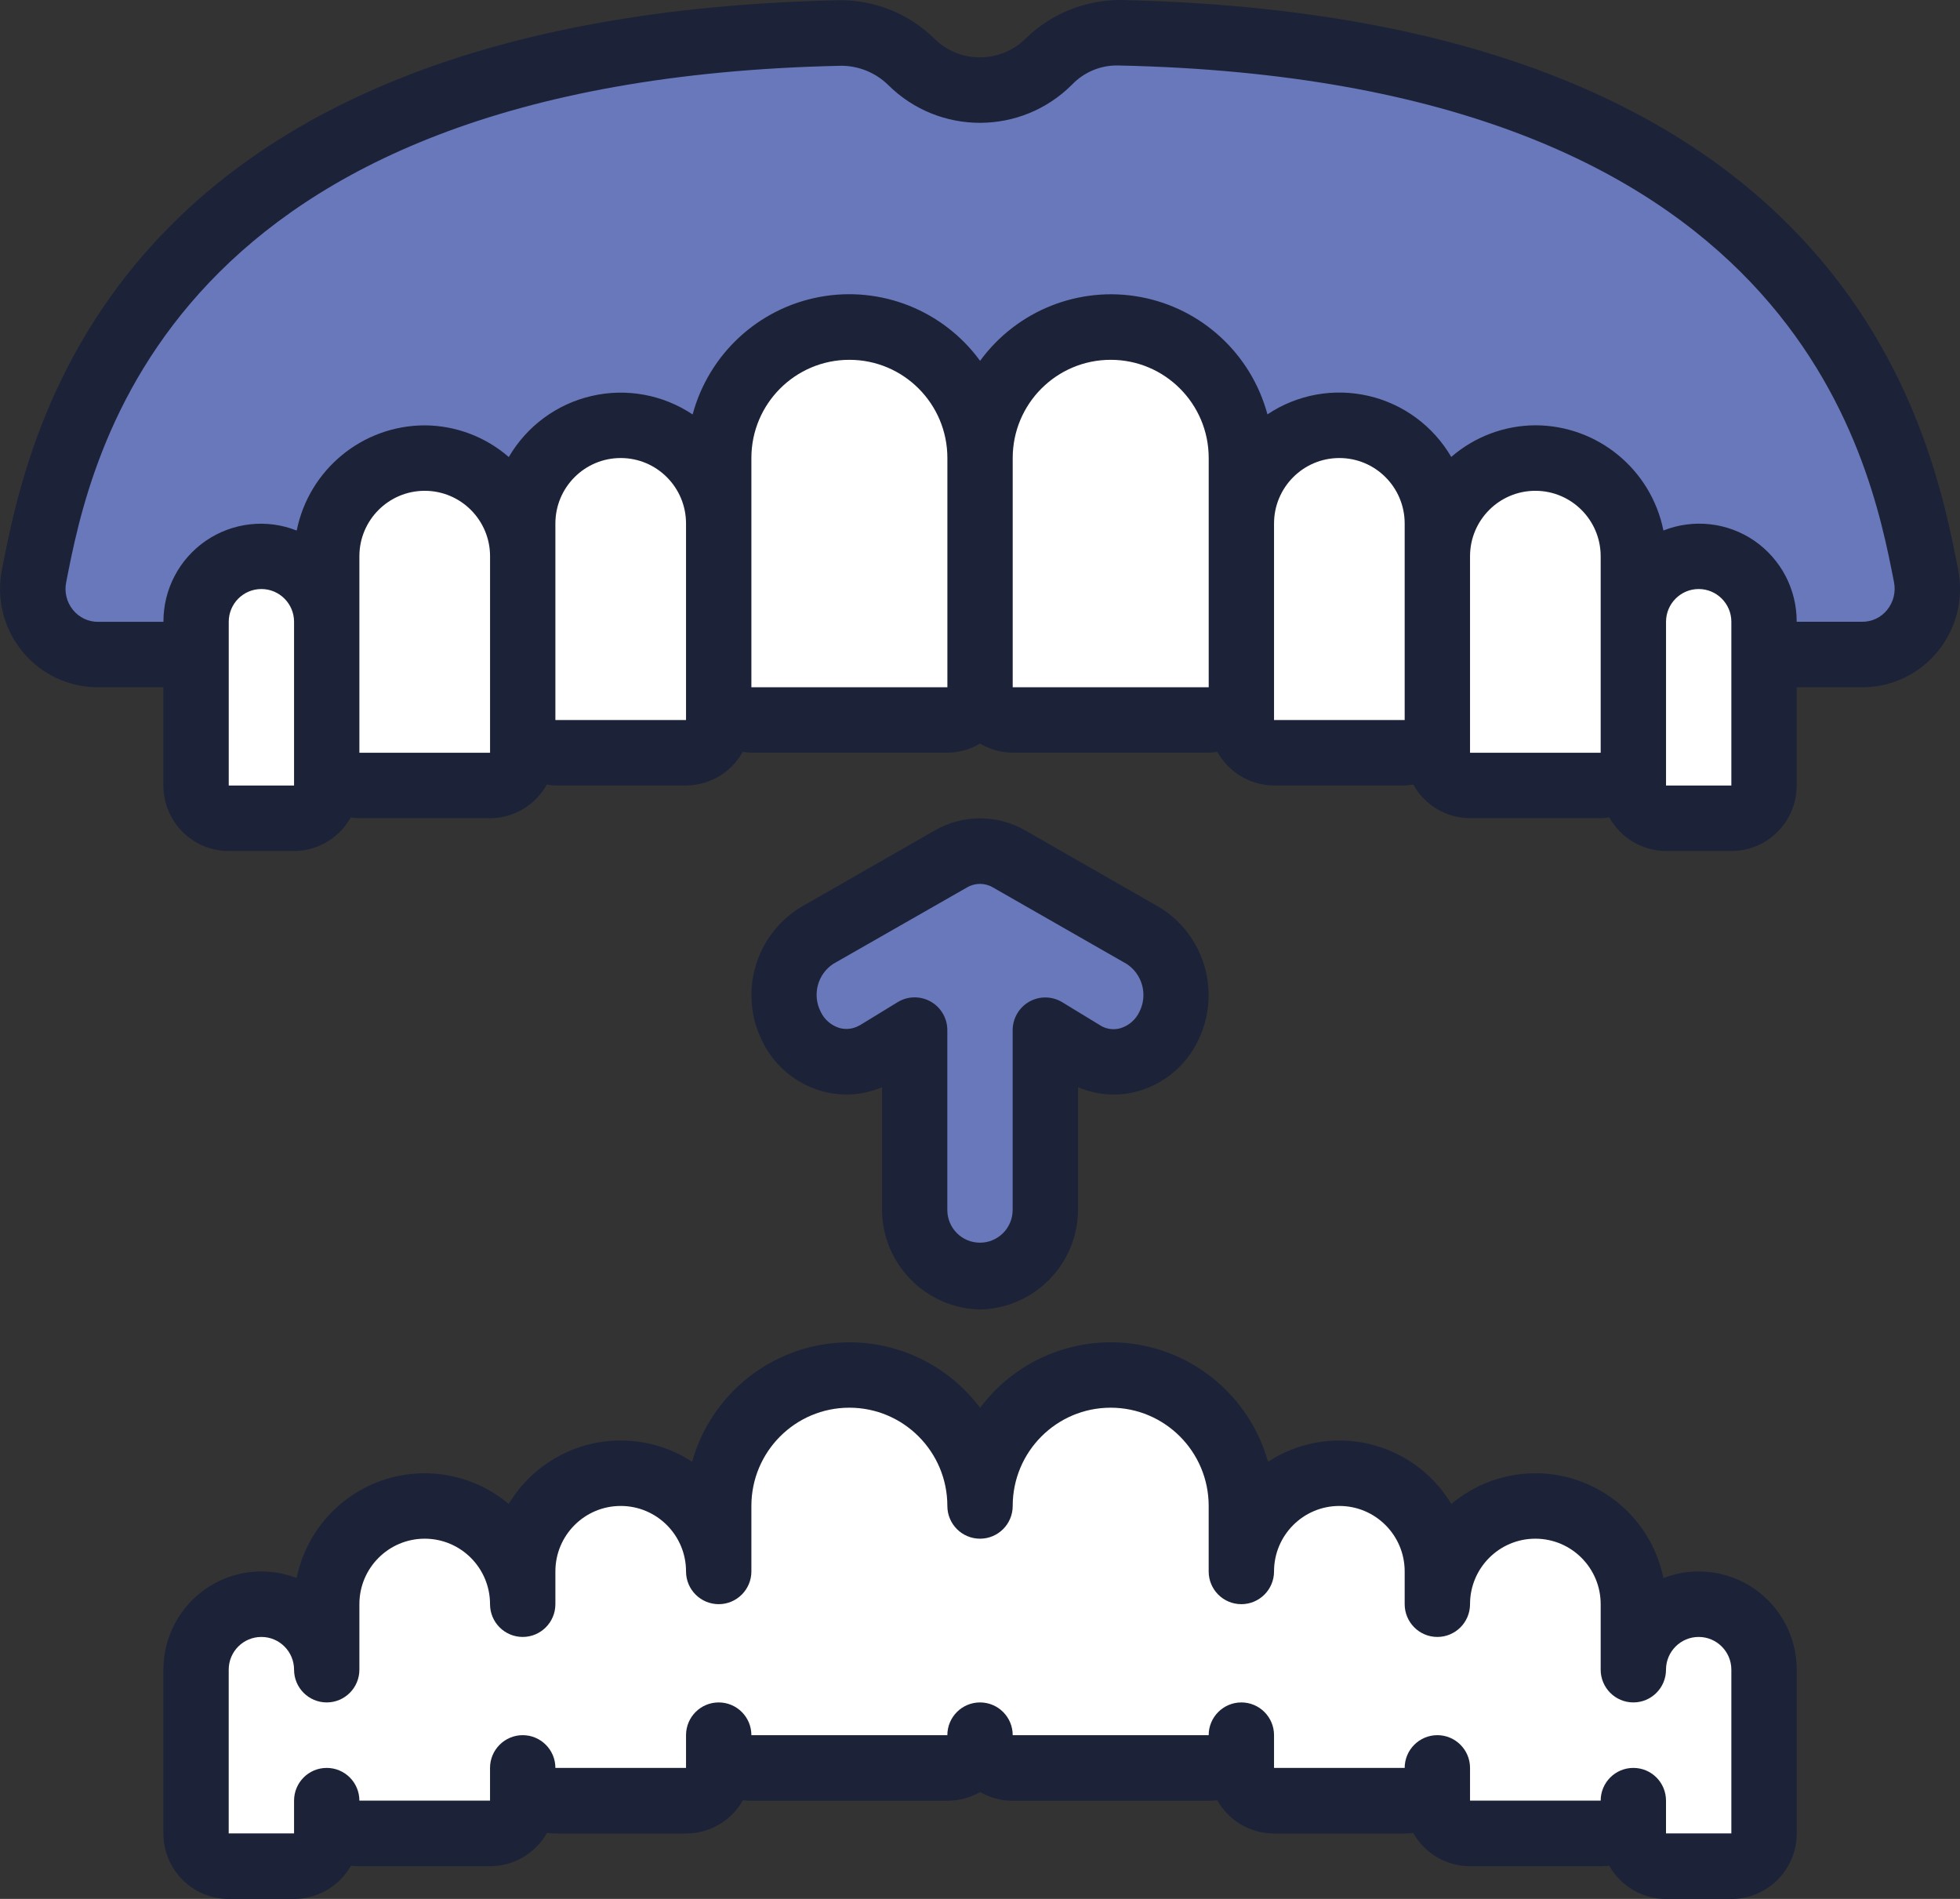 <svg xmlns="http://www.w3.org/2000/svg" width="64" height="62" viewBox="0 0 64 62" fill="none"><rect x="0" y="0" width="64" height="62" fill="#333333" stroke="none"/><g clip-path="url(#clip0_65_2008)"><path d="M6.401 21.37H3.201C2.561 21.37 1.955 21.081 1.55 20.585C1.145 20.087 0.983 19.434 1.111 18.804C2.103 13.732 5.211 1.54 27.461 1.077C28.317 1.064 29.144 1.402 29.747 2.011C30.991 3.256 33.006 3.256 34.249 2.011C34.854 1.398 35.681 1.057 36.541 1.069C58.788 1.54 61.897 13.731 62.886 18.798C63.015 19.428 62.853 20.081 62.448 20.579C62.043 21.076 61.437 21.364 60.797 21.364H6.401V21.37Z" fill="#6978BA"></path><path d="M27.734 10.679C30.091 10.679 32.001 12.593 32.001 14.956V22.44C32.001 23.03 31.523 23.509 30.934 23.509H24.534C23.944 23.509 23.468 23.03 23.468 22.44V14.956C23.468 12.593 25.378 10.679 27.734 10.679Z" fill="#F5F5F5"></path><path d="M27.734 10.679C30.091 10.679 32.001 12.593 32.001 14.956V22.44C32.001 23.03 31.523 23.509 30.934 23.509H24.534C23.944 23.509 23.468 23.03 23.468 22.44V14.956C23.468 12.593 25.378 10.679 27.734 10.679Z" fill="white"></path><path d="M13.868 14.955C14.716 14.955 15.531 15.293 16.131 15.894C16.731 16.496 17.068 17.311 17.068 18.163V24.578C17.068 25.169 16.591 25.647 16.001 25.647H11.735C11.146 25.647 10.668 25.168 10.668 24.578V18.163C10.668 16.39 12.101 14.955 13.868 14.955Z" fill="white"></path><path d="M20.268 13.886C21.116 13.886 21.93 14.224 22.53 14.825C23.13 15.427 23.466 16.242 23.466 17.094V23.509C23.466 24.099 22.988 24.578 22.4 24.578H18.133C17.543 24.578 17.066 24.1 17.066 23.509V17.094C17.066 15.321 18.5 13.886 20.266 13.886H20.268Z" fill="white"></path><path d="M8.535 18.163C9.713 18.163 10.668 19.12 10.668 20.302V25.648C10.668 26.239 10.19 26.717 9.601 26.717H7.468C6.88 26.717 6.401 26.239 6.401 25.648V20.302C6.401 19.12 7.356 18.163 8.535 18.163Z" fill="white"></path><path d="M52.267 25.647H48C47.41 25.647 46.934 25.169 46.934 24.578V18.163C46.934 16.39 48.365 14.955 50.133 14.955C51.902 14.955 53.333 16.392 53.333 18.163V24.578C53.333 25.169 52.855 25.647 52.267 25.647Z" fill="white"></path><path d="M45.867 24.578H41.601C41.011 24.578 40.534 24.099 40.534 23.509V17.094C40.534 15.323 41.968 13.886 43.734 13.886C45.501 13.886 46.934 15.323 46.934 17.094V23.509C46.934 24.099 46.456 24.578 45.867 24.578Z" fill="white"></path><path d="M56.534 26.718H54.401C53.812 26.718 53.334 26.239 53.334 25.649V20.303C53.334 19.122 54.289 18.165 55.467 18.165C56.646 18.165 57.6 19.122 57.6 20.303V25.649C57.6 26.24 57.122 26.718 56.534 26.718Z" fill="white"></path><path d="M36.267 10.679C38.624 10.679 40.534 12.593 40.534 14.956V22.44C40.534 23.03 40.057 23.509 39.467 23.509H33.068C32.479 23.509 32.001 23.03 32.001 22.44V14.956C32.001 12.593 33.911 10.679 36.267 10.679Z" fill="white"></path><path d="M57.6 54.516V59.862C57.6 60.451 57.122 60.931 56.533 60.931H54.4C53.812 60.931 53.334 60.451 53.334 59.862V58.792C53.334 59.384 52.855 59.862 52.267 59.862H48C47.41 59.862 46.934 59.382 46.934 58.792V57.723C46.934 58.315 46.455 58.792 45.867 58.792H41.6C41.011 58.792 40.534 58.315 40.534 57.723V56.654C40.534 57.245 40.057 57.723 39.467 57.723H33.067C32.479 57.723 32.001 57.244 32.001 56.654C32.001 57.245 31.522 57.723 30.934 57.723H24.534C23.944 57.723 23.468 57.244 23.468 56.654V57.723C23.468 58.315 22.989 58.792 22.401 58.792H18.134C17.544 58.792 17.068 58.315 17.068 57.723V58.792C17.068 59.384 16.591 59.862 16.001 59.862H11.735C11.146 59.862 10.668 59.382 10.668 58.792V59.862C10.668 60.451 10.19 60.931 9.601 60.931H7.468C6.88 60.931 6.401 60.451 6.401 59.862V54.516C6.401 53.334 7.356 52.377 8.535 52.377C9.713 52.377 10.668 53.334 10.668 54.516V52.377C10.668 50.605 12.101 49.17 13.868 49.17C15.634 49.17 17.068 50.605 17.068 52.377V51.308C17.068 49.537 18.501 48.1 20.268 48.1C22.034 48.1 23.468 49.537 23.468 51.308V49.17C23.468 46.807 25.378 44.893 27.734 44.893C30.091 44.893 32.001 46.807 32.001 49.17C32.001 46.807 33.911 44.893 36.267 44.893C38.624 44.893 40.534 46.807 40.534 49.17V51.308C40.534 49.537 41.967 48.1 43.734 48.1C45.5 48.1 46.934 49.537 46.934 51.308V52.377C46.934 50.605 48.365 49.17 50.134 49.17C51.902 49.17 53.334 50.605 53.334 52.377V54.516C53.334 53.334 54.288 52.377 55.467 52.377C56.645 52.377 57.6 53.334 57.6 54.516Z" fill="white"></path><path d="M38.164 33.496C37.937 33.999 37.51 34.385 36.987 34.558C36.464 34.732 35.892 34.679 35.41 34.41L34.13 33.63V39.503C34.122 40.688 33.179 41.653 31.997 41.685C30.816 41.652 29.872 40.688 29.864 39.503V33.63L28.584 34.41C28.102 34.679 27.531 34.732 27.007 34.558C26.484 34.385 26.057 33.999 25.831 33.496C25.304 32.44 25.671 31.157 26.674 30.541L31.039 28.041C31.632 27.7 32.359 27.7 32.95 28.041L37.314 30.541C38.32 31.155 38.689 32.44 38.162 33.496H38.164Z" fill="#6978BA"></path><path d="M63.939 18.592C63.06 14.118 60.391 0.505 36.566 0C35.419 0.005 34.318 0.453 33.495 1.253C32.666 2.08 31.326 2.08 30.5 1.253C29.681 0.451 28.581 0.005 27.438 0.007C3.61 0.505 0.94 14.118 0.064 18.592C-0.126 19.543 0.12 20.529 0.735 21.277C1.342 22.015 2.247 22.443 3.202 22.44H5.335V25.647C5.335 26.828 6.29 27.786 7.469 27.786H9.602C10.372 27.782 11.08 27.363 11.453 26.688C11.547 26.703 11.64 26.713 11.735 26.715H16.002C16.772 26.713 17.48 26.292 17.853 25.617C17.947 25.632 18.04 25.642 18.135 25.646H22.401C23.171 25.642 23.88 25.223 24.253 24.548C24.346 24.563 24.44 24.572 24.535 24.575H30.935C31.31 24.573 31.678 24.471 32.001 24.277C32.325 24.47 32.691 24.573 33.068 24.575H39.468C39.563 24.572 39.656 24.561 39.749 24.548C40.123 25.223 40.831 25.642 41.601 25.646H45.867C45.962 25.642 46.056 25.632 46.149 25.617C46.523 26.292 47.231 26.712 48.001 26.715H52.267C52.362 26.712 52.456 26.703 52.549 26.688C52.922 27.363 53.631 27.782 54.401 27.786H56.534C57.712 27.786 58.667 26.827 58.667 25.647V22.44H60.8C61.755 22.443 62.66 22.017 63.267 21.277C63.882 20.529 64.129 19.543 63.939 18.592ZM9.602 25.647H7.469V20.301C7.469 19.712 7.945 19.232 8.535 19.232C9.125 19.232 9.602 19.712 9.602 20.301V25.647ZM16.002 24.578H11.735V18.163C11.735 16.982 12.69 16.025 13.868 16.025C15.047 16.025 16.002 16.982 16.002 18.163V24.578ZM22.401 23.509H18.135V17.094C18.135 15.913 19.09 14.955 20.268 14.955C21.447 14.955 22.401 15.913 22.401 17.094V23.509ZM24.535 22.44V14.955C24.535 13.183 25.968 11.748 27.735 11.748C29.501 11.748 30.935 13.183 30.935 14.955V22.44H24.535ZM33.068 22.44V14.955C33.068 13.183 34.501 11.748 36.268 11.748C38.034 11.748 39.468 13.183 39.468 14.955V22.44H33.068ZM41.601 23.509V17.094C41.601 15.913 42.556 14.955 43.734 14.955C44.913 14.955 45.867 15.913 45.867 17.094V23.509H41.601ZM48.001 24.578V18.163C48.001 16.982 48.956 16.025 50.134 16.025C51.312 16.025 52.267 16.982 52.267 18.163V24.578H48.001ZM56.534 25.647H54.401V20.301C54.401 19.712 54.879 19.232 55.467 19.232C56.056 19.232 56.534 19.712 56.534 20.301V25.647ZM61.62 19.915C61.42 20.163 61.119 20.305 60.8 20.301H58.667C58.672 19.242 58.152 18.252 57.281 17.653C56.409 17.057 55.297 16.932 54.316 17.321C53.914 15.326 52.166 13.889 50.134 13.886C49.126 13.891 48.151 14.257 47.388 14.919C46.799 13.91 45.821 13.188 44.686 12.926C43.549 12.663 42.356 12.88 41.386 13.529C40.854 11.559 39.243 10.07 37.243 9.698C35.243 9.325 33.205 10.136 32.003 11.781C30.801 10.134 28.763 9.322 26.761 9.696C24.758 10.069 23.148 11.561 22.616 13.532C21.646 12.884 20.451 12.665 19.317 12.929C18.18 13.191 17.203 13.913 16.613 14.922C15.852 14.26 14.878 13.893 13.87 13.888C11.838 13.891 10.09 15.328 9.688 17.323C8.707 16.933 7.595 17.059 6.724 17.655C5.852 18.252 5.332 19.244 5.337 20.303H3.204C2.887 20.306 2.585 20.163 2.385 19.917C2.177 19.663 2.095 19.329 2.162 19.007C2.952 14.949 5.374 2.608 27.483 2.147C28.048 2.152 28.59 2.374 28.995 2.768C30.658 4.427 33.346 4.424 35.006 2.762C35.401 2.351 35.949 2.123 36.519 2.138C58.627 2.606 61.052 14.947 61.844 19.003C61.91 19.326 61.827 19.66 61.62 19.914V19.915Z" fill="#1C2338"></path><path d="M22.598 47.726C21.628 47.092 20.441 46.881 19.313 47.14C18.183 47.401 17.208 48.109 16.611 49.105C15.46 48.136 13.885 47.845 12.463 48.341C11.043 48.837 9.988 50.045 9.687 51.524C8.702 51.143 7.595 51.273 6.725 51.871C5.855 52.469 5.335 53.458 5.335 54.517V59.863C5.335 61.044 6.29 62.002 7.468 62.002H9.602C10.37 62.002 11.08 61.587 11.458 60.916C11.55 60.928 11.643 60.933 11.735 60.933H16.001C16.77 60.933 17.48 60.518 17.858 59.847C17.95 59.858 18.043 59.863 18.135 59.865H22.401C23.171 59.865 23.881 59.449 24.259 58.779C24.351 58.791 24.443 58.796 24.536 58.796H30.936C31.311 58.796 31.678 58.697 32.003 58.51C32.328 58.699 32.694 58.797 33.069 58.796H39.469C39.561 58.796 39.652 58.789 39.746 58.779C40.124 59.451 40.834 59.865 41.602 59.865H45.869C45.961 59.865 46.054 59.858 46.146 59.847C46.524 60.518 47.234 60.933 48.002 60.933H52.269C52.36 60.933 52.454 60.926 52.545 60.916C52.924 61.587 53.634 62.002 54.402 62.002H56.535C57.714 62.002 58.669 61.044 58.669 59.863V54.517C58.669 53.46 58.149 52.469 57.279 51.871C56.409 51.273 55.3 51.143 54.315 51.524C54.014 50.047 52.959 48.837 51.539 48.341C50.119 47.845 48.542 48.136 47.391 49.106C46.794 48.111 45.819 47.402 44.689 47.142C43.561 46.881 42.374 47.093 41.404 47.728C40.856 45.768 39.244 44.291 37.249 43.917C35.254 43.545 33.219 44.338 32.003 45.967C30.784 44.338 28.751 43.545 26.754 43.919C24.759 44.293 23.148 45.77 22.599 47.73L22.598 47.726ZM24.535 51.308V49.17C24.535 47.397 25.968 45.962 27.734 45.962C29.501 45.962 30.934 47.399 30.934 49.17C30.934 49.76 31.411 50.239 32.001 50.239C32.591 50.239 33.068 49.76 33.068 49.17C33.068 47.397 34.501 45.962 36.267 45.962C38.034 45.962 39.467 47.399 39.467 49.17V51.308C39.467 51.9 39.944 52.377 40.534 52.377C41.124 52.377 41.601 51.898 41.601 51.308C41.601 50.127 42.556 49.17 43.734 49.17C44.912 49.17 45.867 50.127 45.867 51.308V52.377C45.867 52.969 46.346 53.447 46.934 53.447C47.522 53.447 48.001 52.969 48.001 52.377C48.001 51.196 48.956 50.239 50.134 50.239C51.312 50.239 52.267 51.196 52.267 52.377V54.516C52.267 55.105 52.744 55.585 53.334 55.585C53.924 55.585 54.4 55.105 54.4 54.516C54.4 53.926 54.879 53.447 55.467 53.447C56.055 53.447 56.534 53.926 56.534 54.516V59.862H54.4V58.792C54.4 58.201 53.924 57.723 53.334 57.723C52.744 57.723 52.267 58.201 52.267 58.792H48.001V57.723C48.001 57.132 47.522 56.654 46.934 56.654C46.346 56.654 45.867 57.134 45.867 57.723H41.601V56.654C41.601 56.063 41.122 55.585 40.534 55.585C39.946 55.585 39.467 56.063 39.467 56.654H33.068C33.068 56.063 32.591 55.585 32.001 55.585C31.411 55.585 30.934 56.063 30.934 56.654H24.535C24.535 56.063 24.058 55.585 23.468 55.585C22.878 55.585 22.401 56.063 22.401 56.654V57.723H18.135C18.135 57.132 17.656 56.654 17.068 56.654C16.48 56.654 16.001 57.134 16.001 57.723V58.792H11.735C11.735 58.201 11.258 57.723 10.668 57.723C10.078 57.723 9.602 58.201 9.602 58.792V59.862H7.468V54.516C7.468 53.924 7.945 53.447 8.535 53.447C9.125 53.447 9.602 53.926 9.602 54.516C9.602 55.105 10.078 55.585 10.668 55.585C11.258 55.585 11.735 55.105 11.735 54.516V52.377C11.735 51.196 12.69 50.239 13.868 50.239C15.046 50.239 16.001 51.196 16.001 52.377C16.001 52.969 16.48 53.447 17.068 53.447C17.656 53.447 18.135 52.969 18.135 52.377V51.308C18.135 50.127 19.09 49.17 20.268 49.17C21.446 49.17 22.401 50.127 22.401 51.308C22.401 51.9 22.88 52.377 23.468 52.377C24.056 52.377 24.535 51.898 24.535 51.308Z" fill="#1C2338"></path><path d="M32.001 42.755C33.771 42.719 35.191 41.276 35.201 39.502V35.497C35.847 35.776 36.571 35.813 37.241 35.604C38.066 35.345 38.748 34.756 39.121 33.974C39.887 32.41 39.336 30.519 37.849 29.617L33.486 27.119C32.568 26.586 31.434 26.586 30.516 27.119L26.153 29.617C24.666 30.519 24.114 32.41 24.88 33.974C25.253 34.756 25.934 35.347 26.761 35.604C27.433 35.813 28.156 35.775 28.801 35.497V39.507C28.814 41.279 30.233 42.719 32.001 42.755ZM28.066 33.479C27.861 33.598 27.616 33.628 27.391 33.558C27.126 33.471 26.909 33.277 26.793 33.023C26.518 32.475 26.698 31.805 27.209 31.47L31.573 28.977C31.836 28.82 32.163 28.82 32.426 28.977L36.791 31.474C37.304 31.812 37.483 32.48 37.208 33.03C37.091 33.282 36.876 33.476 36.611 33.564C36.399 33.633 36.167 33.611 35.971 33.506L34.691 32.726C34.363 32.524 33.951 32.514 33.614 32.702C33.278 32.889 33.068 33.247 33.066 33.633V39.505C33.066 40.095 32.589 40.574 31.999 40.574C31.409 40.574 30.933 40.096 30.933 39.505V33.633C30.933 33.247 30.724 32.889 30.388 32.701C30.051 32.512 29.639 32.519 29.311 32.721L28.064 33.483L28.066 33.479Z" fill="#1C2338"></path></g><defs><clipPath id="clip0_65_2008"><rect width="64" height="62" fill="white"></rect></clipPath></defs></svg>